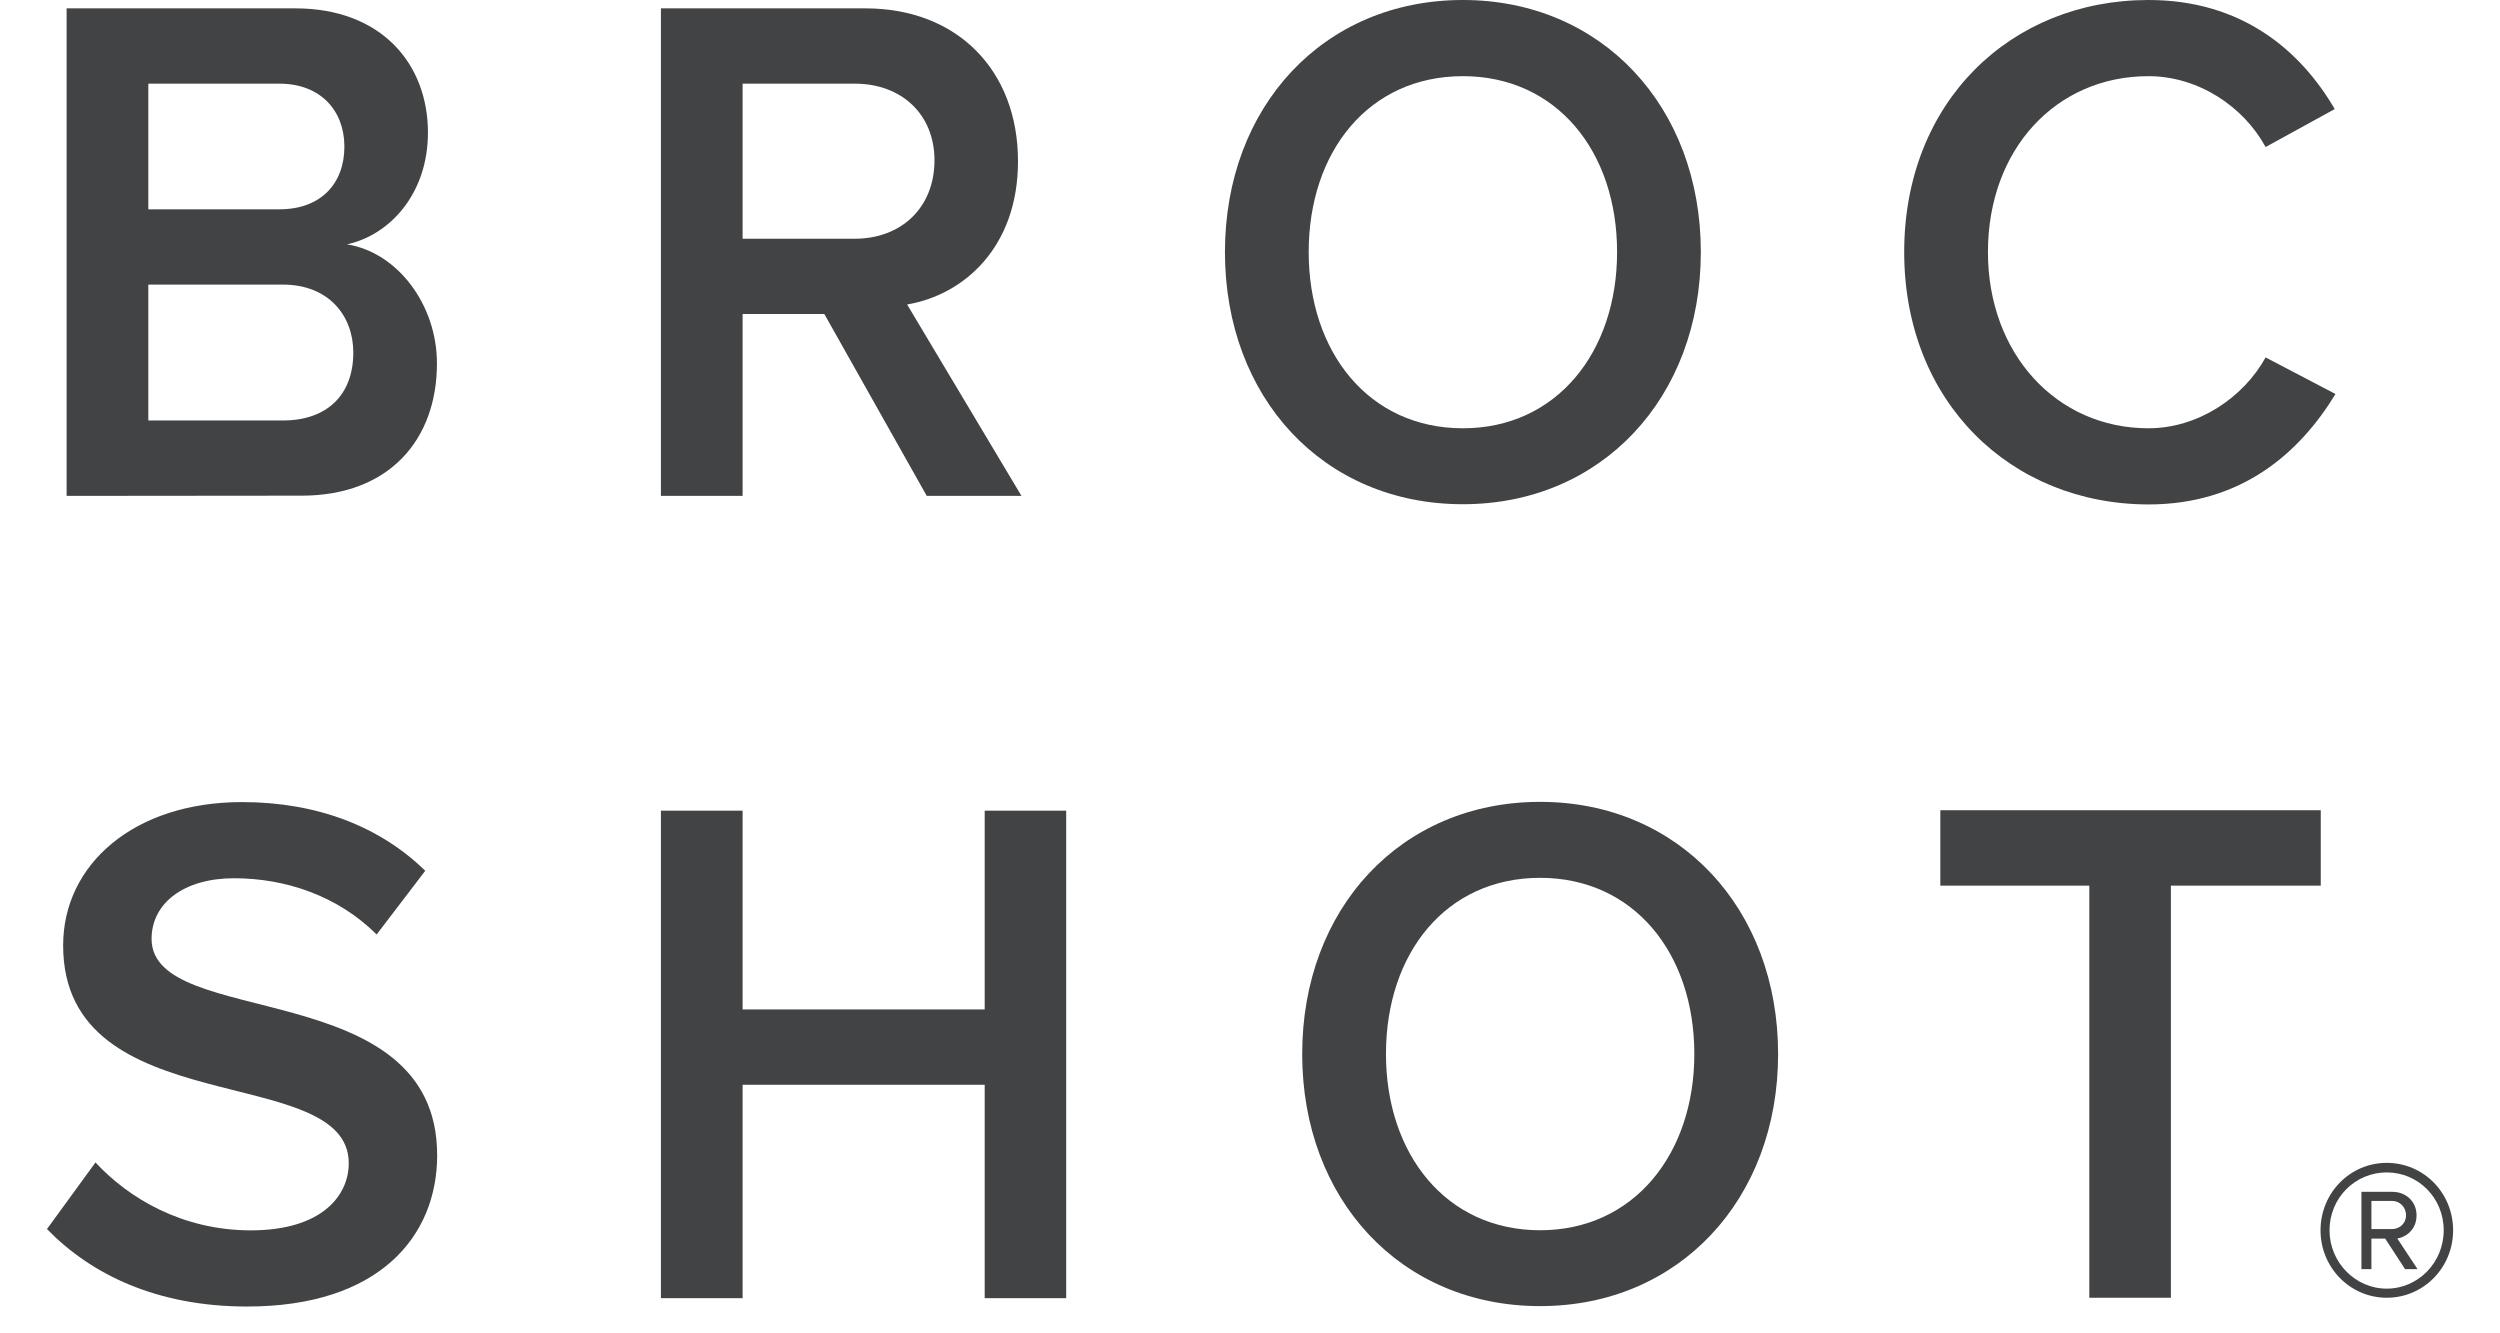 <svg version="1.0" preserveAspectRatio="xMidYMid meet" height="64" viewBox="0 0 90 48" zoomAndPan="magnify" width="120" xmlns:xlink="http://www.w3.org/1999/xlink" xmlns="http://www.w3.org/2000/svg"><defs><clipPath id="2bb90bf798"><path clip-rule="nonzero" d="M 1 28 L 16 28 L 16 47.02 L 1 47.02 Z M 1 28"></path></clipPath><clipPath id="91de3bef4a"><path clip-rule="nonzero" d="M 46 28 L 65 28 L 65 47.02 L 46 47.02 Z M 46 28"></path></clipPath></defs><g clip-path="url(#2bb90bf798)"><path fill-rule="nonzero" fill-opacity="1" d="M 1.691 44.246 L 3.438 41.848 C 4.629 43.137 6.566 44.293 9.031 44.293 C 11.57 44.293 12.555 43.055 12.555 41.875 C 12.555 38.191 2.273 40.48 2.273 34.035 C 2.273 31.117 4.824 28.875 8.715 28.875 C 11.441 28.875 13.699 29.773 15.309 31.348 L 13.559 33.641 C 12.156 32.246 10.277 31.617 8.426 31.617 C 6.621 31.617 5.457 32.512 5.457 33.801 C 5.457 37.09 15.738 35.062 15.738 41.59 C 15.738 44.512 13.645 47.035 8.898 47.035 C 5.641 47.035 3.281 45.879 1.691 44.246 Z M 1.691 44.246" fill="#424344"></path></g><path fill-rule="nonzero" fill-opacity="1" d="M 35.449 46.734 L 35.449 39.051 L 26.734 39.051 L 26.734 46.734 L 23.793 46.734 L 23.793 29.184 L 26.734 29.184 L 26.734 36.34 L 35.449 36.34 L 35.449 29.184 L 38.383 29.184 L 38.383 46.734 Z M 35.449 46.734" fill="#424344"></path><g clip-path="url(#91de3bef4a)"><path fill-rule="nonzero" fill-opacity="1" d="M 46.879 37.945 C 46.879 32.711 50.426 28.867 55.445 28.867 C 60.445 28.867 64.012 32.711 64.012 37.945 C 64.012 43.18 60.445 47.02 55.445 47.02 C 50.426 47.02 46.879 43.18 46.879 37.945 Z M 60.996 37.945 C 60.996 34.312 58.812 31.602 55.445 31.602 C 52.059 31.602 49.895 34.312 49.895 37.945 C 49.895 41.547 52.059 44.289 55.445 44.289 C 58.812 44.289 60.996 41.547 60.996 37.945 Z M 60.996 37.945" fill="#424344"></path></g><path fill-rule="nonzero" fill-opacity="1" d="M 75.215 46.719 L 75.215 31.883 L 69.852 31.883 L 69.852 29.168 L 83.547 29.168 L 83.547 31.883 L 78.152 31.883 L 78.152 46.719 Z M 75.215 46.719" fill="#424344"></path><path fill-rule="nonzero" fill-opacity="1" d="M 2.398 17.852 L 2.398 0.301 L 10.633 0.301 C 13.727 0.301 15.406 2.297 15.406 4.773 C 15.406 6.961 14.051 8.453 12.492 8.797 C 14.297 9.082 15.73 10.953 15.73 13.086 C 15.73 15.816 14.023 17.844 10.855 17.844 Z M 12.398 5.277 C 12.398 3.988 11.543 3.012 10.062 3.012 L 5.34 3.012 L 5.34 7.535 L 10.062 7.535 C 11.543 7.535 12.398 6.617 12.398 5.277 Z M 12.719 12.691 C 12.719 11.375 11.84 10.246 10.188 10.246 L 5.34 10.246 L 5.34 15.137 L 10.188 15.137 C 11.77 15.137 12.719 14.219 12.719 12.691 Z M 12.719 12.691" fill="#424344"></path><path fill-rule="nonzero" fill-opacity="1" d="M 33.363 17.852 L 29.676 11.305 L 26.734 11.305 L 26.734 17.852 L 23.793 17.852 L 23.793 0.301 L 31.156 0.301 C 34.465 0.301 36.648 2.535 36.648 5.805 C 36.648 8.906 34.695 10.617 32.656 10.961 L 36.773 17.852 Z M 33.641 5.773 C 33.641 4.094 32.434 3.012 30.777 3.012 L 26.734 3.012 L 26.734 8.594 L 30.777 8.594 C 32.434 8.594 33.641 7.484 33.641 5.773 Z M 33.641 5.773" fill="#424344"></path><path fill-rule="nonzero" fill-opacity="1" d="M 44.098 9.074 C 44.098 3.84 47.645 0 52.664 0 C 57.664 0 61.23 3.84 61.23 9.074 C 61.23 14.312 57.664 18.152 52.664 18.152 C 47.637 18.152 44.098 14.312 44.098 9.074 Z M 58.215 9.074 C 58.215 5.445 56.031 2.742 52.664 2.742 C 49.277 2.742 47.113 5.453 47.113 9.074 C 47.113 12.68 49.277 15.418 52.664 15.418 C 56.031 15.418 58.215 12.684 58.215 9.074 Z M 58.215 9.074" fill="#424344"></path><path fill-rule="nonzero" fill-opacity="1" d="M 68.551 9.074 C 68.551 3.66 72.391 0 77.344 0 C 80.711 0 82.816 1.816 84.051 3.926 L 81.562 5.293 C 80.758 3.82 79.125 2.742 77.344 2.742 C 74.023 2.742 71.566 5.367 71.566 9.074 C 71.566 12.734 74.031 15.418 77.344 15.418 C 79.125 15.418 80.758 14.32 81.562 12.867 L 84.078 14.184 C 82.797 16.289 80.711 18.16 77.344 18.16 C 72.391 18.152 68.551 14.473 68.551 9.074 Z M 68.551 9.074" fill="#424344"></path><path fill-rule="nonzero" fill-opacity="1" d="M 83.539 44.293 C 83.539 42.941 84.605 41.863 85.922 41.863 C 87.25 41.863 88.312 42.941 88.312 44.293 C 88.312 45.633 87.25 46.719 85.922 46.719 C 84.605 46.719 83.539 45.633 83.539 44.293 Z M 83.863 44.293 C 83.863 45.438 84.785 46.391 85.922 46.391 C 87.059 46.391 87.973 45.445 87.973 44.293 C 87.973 43.125 87.059 42.207 85.922 42.207 C 84.785 42.207 83.863 43.125 83.863 44.293 Z M 85.867 44.59 L 85.371 44.59 L 85.371 45.688 L 85.012 45.688 L 85.012 42.906 L 86.129 42.906 C 86.602 42.906 86.996 43.242 86.996 43.754 C 86.996 44.371 86.457 44.582 86.301 44.582 L 87.031 45.688 L 86.582 45.688 Z M 85.371 43.234 L 85.371 44.246 L 86.121 44.246 C 86.383 44.246 86.617 44.043 86.617 43.754 C 86.617 43.445 86.383 43.234 86.121 43.234 Z M 85.371 43.234" fill="#424344"></path></svg>